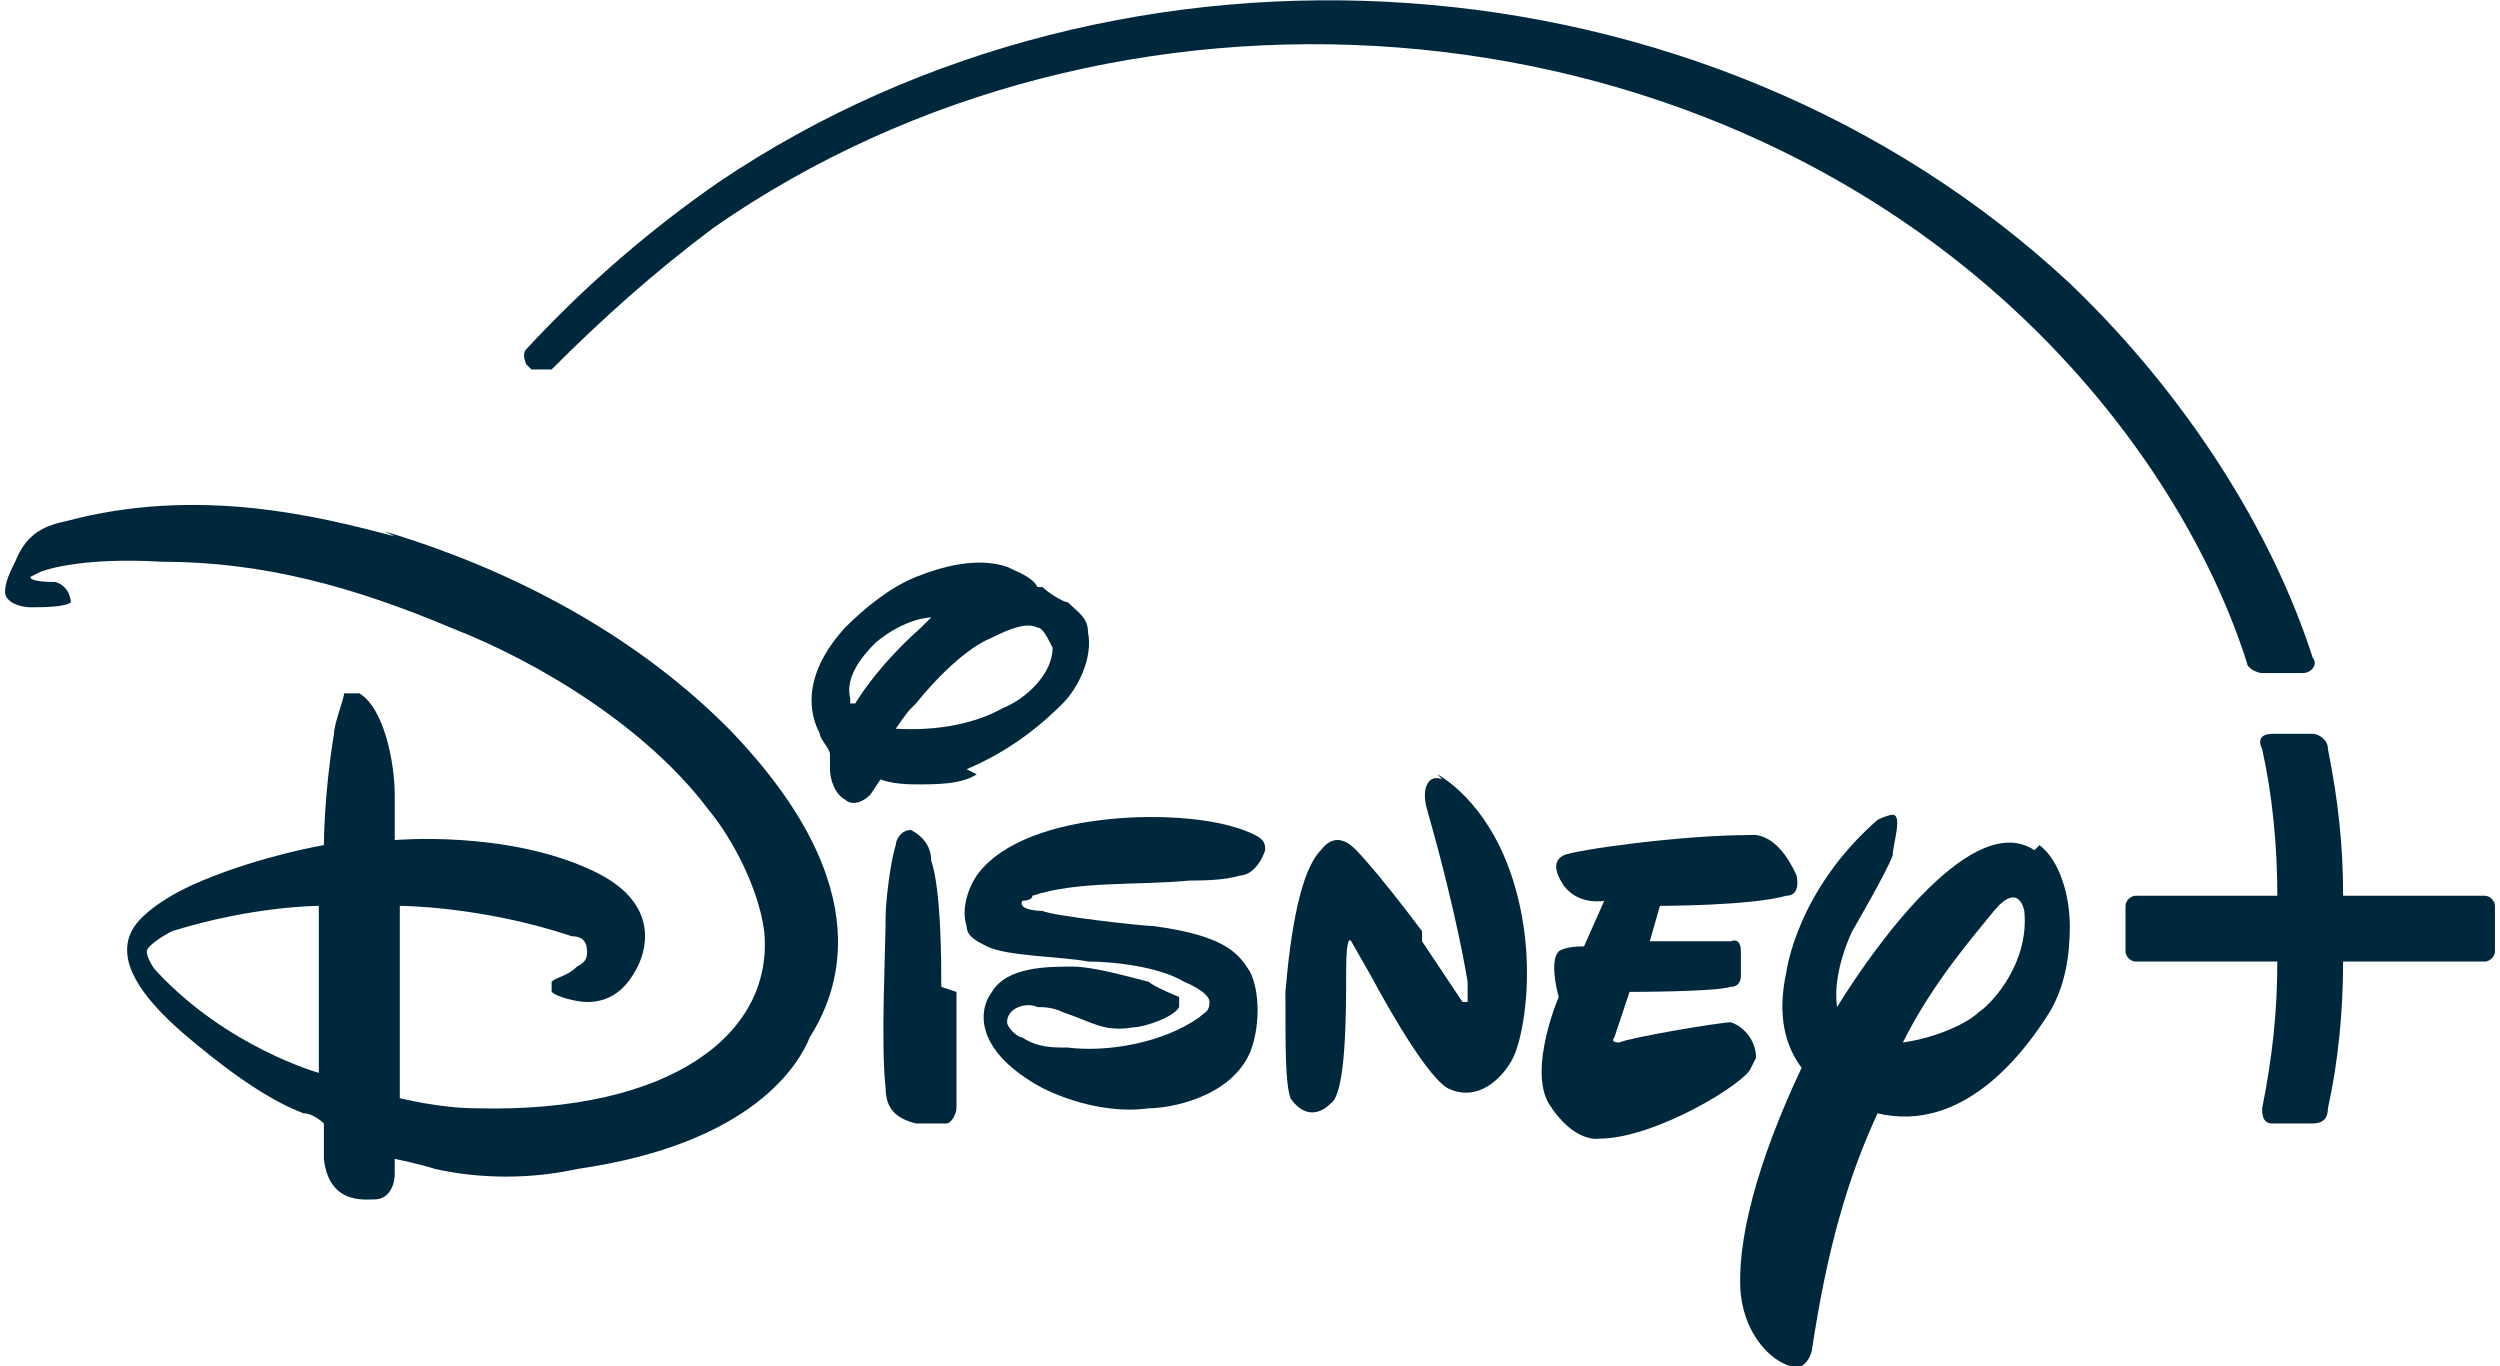 <?xml version="1.0" encoding="UTF-8"?>
<svg id="Warstwa_2" xmlns="http://www.w3.org/2000/svg" version="1.1" viewBox="0 0 49.4 27">
  <!-- Generator: Adobe Illustrator 29.6.0, SVG Export Plug-In . SVG Version: 2.1.1 Build 207)  -->
  <defs>
    <style>
      .st0 {
        fill: #00283d;
      }
    </style>
  </defs>
  <g id="Warstwa_1-2">
    <g>
      <path class="st0" d="M7.8,10.6c-1.5-.4-3.9-1-6.5-.3-.5.1-.8.3-1,.8-.1.2-.2.4-.2.6,0,.2.3.3.5.3.2,0,.7,0,.8-.1,0,0,0-.3-.3-.4-.1,0-.5,0-.5-.1,0,0,0,0,.2-.1,0,0,.7-.3,2.4-.2,2,0,3.8.5,5.7,1.3,1.8.7,3.9,2,5.1,3.6.5.6,1,1.6,1.1,2.4.2,2-1.8,3.6-5.7,3.5-.7,0-1.5-.2-1.5-.2v-3.8c0,0,1.6,0,3.4.6.2,0,.3.1.3.3,0,.1,0,.2-.2.3-.2.2-.4.2-.5.3,0,0,0,.1,0,.2.1.1.5.2.7.2.5,0,.8-.3,1-.7.2-.4.4-1.3-.9-1.9-1.7-.8-3.9-.6-3.9-.6,0,0,0-.5,0-.9,0-.6-.2-1.7-.7-2,0,0-.2,0-.3,0,0,.1-.2.6-.2.8-.2,1.2-.2,2.2-.2,2.2,0,0,0,0,0,0,0,0-1.2.2-2.4.7-.5.2-1.2.6-1.4,1-.3.6.2,1.3,1,2,.7.6,1.6,1.3,2.4,1.6.2,0,.4.2.4.2,0,0,0,.4,0,.7.1.9.8.8,1,.8.3,0,.4-.3.4-.5,0-.1,0-.3,0-.3,0,0,.5.1.8.2.9.2,1.9.2,2.8,0,3.5-.5,4.4-2.1,4.6-2.6.5-.8,1.5-2.9-1.6-6.1-.7-.7-2.8-2.7-6.8-3.9M3.1,19.2c-.1-.1-.2-.3-.2-.4s.3-.3.5-.4c1.6-.5,2.9-.5,2.9-.5,0,0,0,.6,0,1.1,0,1.1,0,2.2,0,2.2,0,0-1.8-.5-3.2-2"/>
      <path class="st0" d="M19.1,15.2c.7-.3,1.3-.7,1.9-1.3.3-.3.6-.9.5-1.4,0-.3-.2-.4-.4-.6-.1,0-.4-.2-.5-.3,0,0-.1,0-.1,0,0,0,0,0,0,0-.1-.2-.4-.3-.6-.4-.6-.2-1.3,0-1.8.2-.5.2-1,.6-1.4,1-1,1.1-.6,1.9-.5,2.1,0,.1.2.3.2.4,0,0,0,.2,0,.3,0,.2.1.5.3.6.1.1.3.1.5-.1,0,0,.2-.3.2-.3,0,0,.2.1.7.1.4,0,.9,0,1.2-.2M16.8,13.9s0,0,0-.1c-.1-.4.2-.8.5-1.1.6-.5,1.1-.5,1.1-.5,0,0-.1.1-.2.2-.9.8-1.3,1.5-1.3,1.5M18.1,13.9c.4-.5,1-1.1,1.5-1.3.4-.2.7-.3.9-.2.1,0,.2.2.3.4,0,.5-.5,1-1,1.2-.9.5-2,.4-2.1.4,0,0,.2-.3.3-.4"/>
      <path class="st0" d="M40.2,16.8c-1.2-.8-3.1,1.8-3.9,3.1-.1-.7.3-1.5.3-1.5,0,0,.7-1.2.8-1.5,0-.2.2-.8,0-.8-.1,0-.3.1-.3.1-1.6,1.4-1.8,3-1.8,3-.2.9,0,1.5.3,1.9-.9,1.9-1.3,3.5-1.2,4.5.1.8.6,1.3,1,1.4.3.1.4-.3.4-.3.3-2,.7-3.4,1.3-4.7,1.7.4,2.9-1.2,3.4-2,.3-.5.4-1.1.4-1.7s-.2-1.3-.6-1.6M39.1,20c-.2.2-.8.5-1.5.6.6-1.2,1.4-2.1,1.8-2.6.5-.6.6,0,.6,0,.1,1-.6,1.8-.9,2"/>
      <path class="st0" d="M34.7,20.9c0-.3-.2-.6-.5-.7-.2,0-2,.3-2.2.4-.2,0-.1-.1-.1-.1l.3-.9s1.7,0,2-.1c.2,0,.2-.2.2-.2,0,0,0-.3,0-.5,0-.3-.2-.2-.2-.2-.7,0-1.6,0-1.6,0l.2-.7s1.8,0,2.5-.2c.3,0,.2-.4.2-.4-.4-.9-.9-.8-.9-.8-1.4,0-3.5.3-3.7.4-.2.1-.2.3,0,.6.3.4.8.3.8.3l-.4.9c-.4,0-.5.1-.5.1-.2.2,0,.9,0,.9,0,0-.6,1.4-.2,2.1.5.8,1,.7,1,.7,1.1,0,2.9-1.1,3-1.4"/>
      <path class="st0" d="M28.5,15.4s-.2-.1-.3.1,0,.5,0,.5c.6,2.1.8,3.4.8,3.4,0,0,0,.4,0,.4,0,0-.1,0-.1,0,0,0-.8-1.2-.8-1.2v-.2c-.9-1.2-1.3-1.6-1.3-1.6-.1-.1-.4-.4-.7,0-.4.4-.6,1.6-.7,2.8,0,1.2,0,1.8.1,2.1.2.3.5.4.8.1.3-.2.3-1.8.3-2.6,0-.8.1-.6.1-.6,0,0,.4.7.4.7,0,0,1,1.9,1.5,2.2.6.3,1.1-.2,1.3-.6.2-.4.5-1.9,0-3.5s-1.5-2.1-1.5-2.1"/>
      <path class="st0" d="M18.6,19.5c0-.5,0-1.9-.2-2.5,0-.3-.2-.5-.4-.6,0,0,0,0,0,0-.2,0-.3.2-.3.3-.1.3-.2,1.1-.2,1.4,0,.7-.1,2.5,0,3.4,0,.4.2.6.6.7.1,0,.4,0,.6,0,.1,0,.2-.2.2-.3,0-.3,0-.8,0-1.1,0-.4,0-.8,0-1.2"/>
      <path class="st0" d="M24.8,16.5c-.8-.4-2.2-.4-3-.3-.9.1-2,.4-2.5,1.1-.2.3-.3.7-.2,1,0,.2.2.3.4.4.4.2,1.5.2,2,.3.5,0,1.4.1,1.9.4,0,0,.5.2.5.4s-.1.2-.2.3c-.7.5-1.8.7-2.6.6-.3,0-.6,0-.9-.2-.1,0-.3-.2-.3-.3,0-.3.4-.4.6-.3.1,0,.3,0,.5.1.6.2.8.4,1.4.3.2,0,.8-.2.9-.4,0,0,0-.1,0-.2,0,0-.5-.2-.6-.3-.4-.1-1.1-.3-1.5-.3-.5,0-1.3,0-1.6.5-.3.4-.3,1.2,1,1.9.6.3,1.4.5,2.1.4.4,0,1.6-.2,2-1.1.2-.5.2-1.2,0-1.6-.2-.3-.4-.7-1.9-.9-.2,0-2-.2-2.2-.3,0,0-.5,0-.4-.2,0,0,.2,0,.2-.1.9-.3,2.1-.2,3.1-.3.2,0,.7,0,1-.1.2,0,.4-.2.5-.5,0-.1,0-.2-.2-.3"/>
      <path class="st0" d="M49.1,17.7h-2.8c0-1-.1-1.9-.3-2.9,0-.2-.2-.3-.3-.3h-.8c-.2,0-.3.1-.2.3.2.9.3,1.9.3,2.9h-2.8c-.1,0-.2.1-.2.2v.9c0,.1.1.2.2.2h2.8c0,1-.1,1.9-.3,2.9,0,.1,0,.3.2.3h.8c.2,0,.3-.1.3-.3.2-.9.3-1.9.3-2.9h2.8c.1,0,.2-.1.2-.2v-.9c0-.1-.1-.2-.2-.2"/>
      <path class="st0" d="M10.5,7.3c.1,0,.3,0,.4,0,1-1,2-1.9,3.2-2.8C22-1,33.5-.2,40.3,6.6c2.2,2.2,3.5,4.6,4.1,6.5,0,.1.2.2.3.2h.8c.2,0,.3-.2.2-.3-.8-2.5-2.5-5.2-4.8-7.4C33.7-1.1,22.2-1.8,14.2,3.6c-1.3.9-2.6,2-3.8,3.3-.1.1,0,.3,0,.3"/>
    </g>
  </g>
</svg>